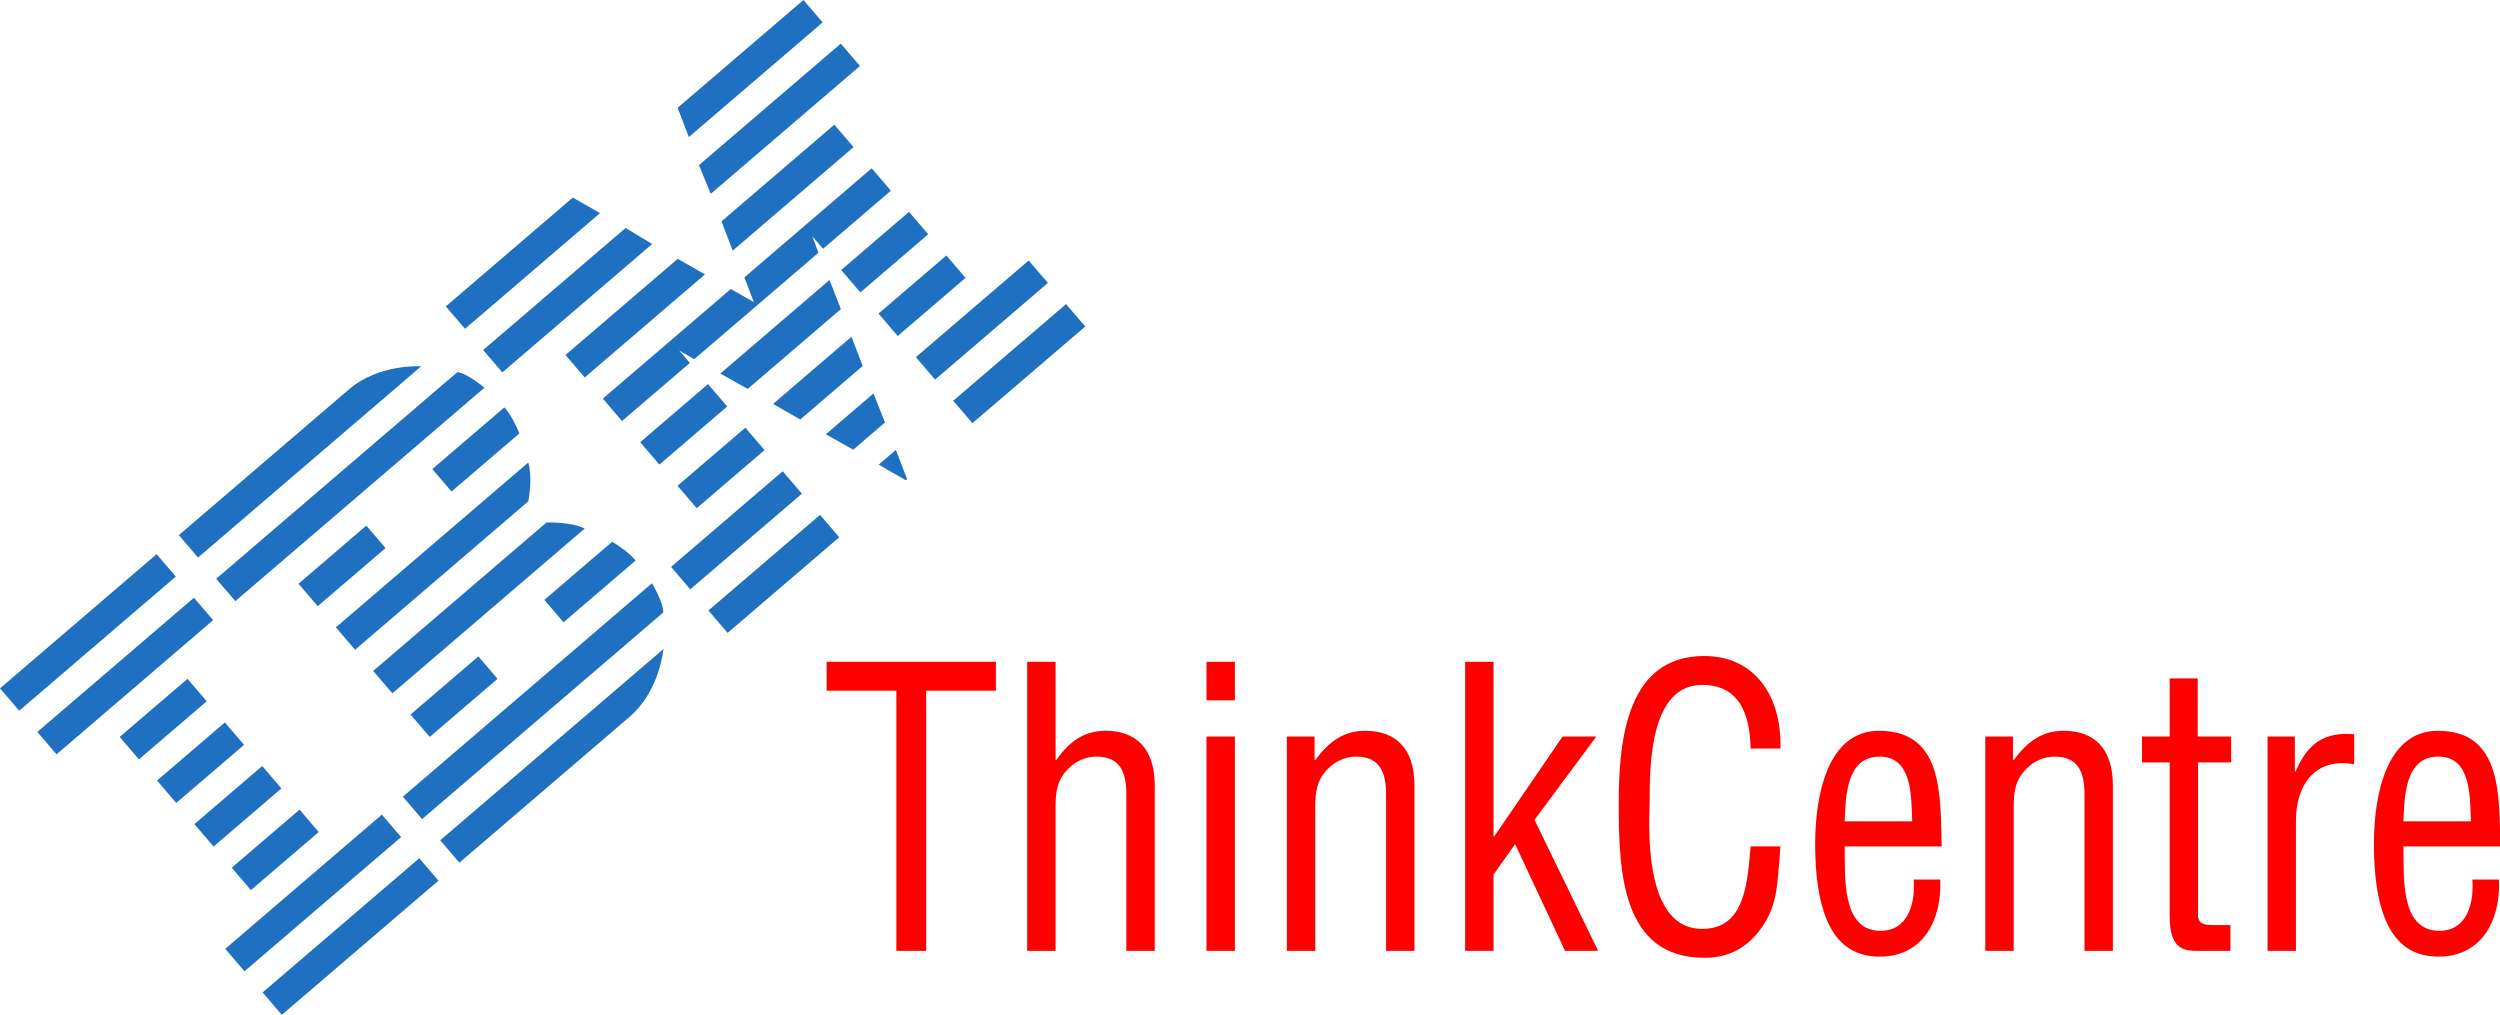 <?xml version="1.0" encoding="UTF-8" standalone="no"?>
<svg
   xmlns:dc="http://purl.org/dc/elements/1.1/"
   xmlns:cc="http://creativecommons.org/ns#"
   xmlns:rdf="http://www.w3.org/1999/02/22-rdf-syntax-ns#"
   xmlns:svg="http://www.w3.org/2000/svg"
   xmlns="http://www.w3.org/2000/svg"
   xmlns:sodipodi="http://sodipodi.sourceforge.net/DTD/sodipodi-0.dtd"
   xmlns:inkscape="http://www.inkscape.org/namespaces/inkscape"
   sodipodi:docname="ThinkCentre-2003alt.svg"
   inkscape:version="1.0 (4035a4fb49, 2020-05-01)"
   id="svg8"
   version="1.1"
   viewBox="0 0 1151.283 467.337"
   height="467.337mm"
   width="1151.283mm">
  <defs
     id="defs2" />
  <sodipodi:namedview
     inkscape:window-maximized="1"
     inkscape:window-y="-8"
     inkscape:window-x="-8"
     inkscape:window-height="961"
     inkscape:window-width="1280"
     inkscape:pagecheckerboard="true"
     showgrid="false"
     inkscape:document-rotation="0"
     inkscape:current-layer="layer1"
     inkscape:document-units="mm"
     inkscape:cy="476.96732"
     inkscape:cx="2215.4487"
     inkscape:zoom="0.17086088"
     inkscape:pageshadow="2"
     inkscape:pageopacity="0.0"
     borderopacity="1.0"
     bordercolor="#666666"
     pagecolor="#ffffff"
     id="base" />
  <g
     transform="translate(1039.171,-21.969)"
     id="layer1"
     inkscape:groupmode="layer"
     inkscape:label="Layer 1">
    <g
       aria-label="ThinkCentre"
       transform="matrix(0.29,0,0,0.311,-466.789,319.622)"
       id="text16"
       style="font-size:570.702px;line-height:1.25;font-family:'Helvetica Condensed';-inkscape-font-specification:'Helvetica Condensed, ';fill:#ff0000;stroke-width:0.881">
      <path
         d="m -661.068,65.67 h 110.716 V 450.894 h 47.368 V 65.67 H -392.268 V 22.867 h -268.801 z"
         style="fill:#ff0000;stroke-width:0.881"
         id="path17" />
      <path
         d="m -297.531,238.592 c 0,-22.828 2.283,-41.091 20.545,-57.641 11.985,-11.414 27.964,-17.692 44.515,-17.692 36.525,0 47.368,22.257 47.368,55.358 v 232.276 h 45.085 V 206.062 c 0,-55.929 -30.818,-81.04 -78.186,-81.04 -34.242,0 -57.641,15.98 -78.186,43.373 h -1.141 V 22.867 h -45.085 V 450.894 h 45.085 z"
         style="fill:#ff0000;stroke-width:0.881"
         id="path19" />
      <path
         d="M -12.751,450.894 V 133.583 h -45.085 v 317.31 z m 0,-370.956 V 22.867 h -45.085 v 57.07 z"
         style="fill:#ff0000;stroke-width:0.881"
         id="path21" />
      <path
         d="M 113.749,133.583 H 69.805 V 450.894 H 114.89 V 238.592 c 0,-22.828 2.283,-41.091 20.545,-57.641 11.985,-11.414 27.964,-17.692 44.515,-17.692 36.525,0 47.368,22.257 47.368,55.358 v 232.276 h 45.085 V 206.062 c 0,-55.929 -30.818,-81.04 -78.186,-81.04 -34.242,0 -57.641,15.98 -79.328,43.373 h -1.141 z"
         style="fill:#ff0000;stroke-width:0.881"
         id="path23" />
      <path
         d="m 397.959,450.894 v -112.999 l 34.242,-45.085 79.328,158.084 h 52.505 L 463.019,256.855 561.179,133.583 H 507.533 L 399.1,281.395 h -1.141 V 22.867 H 352.873 V 450.894 Z"
         style="fill:#ff0000;stroke-width:0.881"
         id="path25" />
      <path
         d="M 853.584,151.275 C 855.867,74.801 813.635,14.307 732.595,14.307 c -121.56,0 -135.827,120.989 -135.827,217.437 0,102.156 4.566,229.422 136.398,229.422 41.091,0 70.767,-17.121 93.024,-47.939 20.545,-29.677 22.257,-55.929 25.111,-90.742 1.141,-8.561 1.141,-17.692 2.283,-26.252 H 806.216 c -1.141,9.702 -1.712,19.404 -2.854,29.106 -5.707,46.798 -17.692,93.024 -74.191,93.024 -86.747,0 -85.605,-129.549 -83.323,-187.761 0,-56.499 1.141,-173.493 83.323,-173.493 59.353,0 75.903,43.373 77.045,94.166 z"
         style="fill:#ff0000;stroke-width:0.881"
         id="path27" />
      <path
         d="m 955.534,259.138 c 1.712,-37.666 2.854,-95.878 55.358,-95.878 52.505,0 50.222,58.782 51.934,95.878 z m 109.575,86.176 c 2.853,35.954 -9.131,75.903 -52.505,75.903 -63.348,0 -55.929,-82.181 -57.07,-124.984 H 1109.624 c -2.283,-74.191 3.424,-171.211 -99.302,-171.211 -83.893,0 -101.585,99.873 -101.585,166.645 0,127.837 42.803,167.786 102.726,167.786 66.772,0 98.731,-51.934 95.878,-114.14 z"
         style="fill:#ff0000;stroke-width:0.881"
         id="path29" />
      <path
         d="m 1222.828,133.583 h -43.944 v 317.31 h 45.086 V 238.592 c 0,-22.828 2.283,-41.091 20.545,-57.641 11.985,-11.414 27.964,-17.692 44.515,-17.692 36.525,0 47.368,22.257 47.368,55.358 v 232.276 h 45.085 V 206.062 c 0,-55.929 -30.818,-81.04 -78.186,-81.04 -34.242,0 -57.641,15.98 -79.328,43.373 h -1.141 z"
         style="fill:#ff0000;stroke-width:0.881"
         id="path31" />
      <path
         d="m 1516.169,47.407 h -44.515 v 86.176 h -43.944 v 38.237 h 43.944 v 227.139 c 0,47.939 19.975,52.505 46.798,51.934 h 49.651 v -38.237 h -30.247 c -25.111,0 -21.116,-13.697 -21.116,-24.54 V 171.82 h 52.505 v -38.237 h -53.075 z"
         style="fill:#ff0000;stroke-width:0.881"
         id="path33" />
      <path
         d="m 1670.455,133.583 h -43.373 v 317.31 h 45.086 V 258.567 c 0,-57.641 34.242,-94.166 92.454,-83.893 v -44.515 c -47.368,-3.995 -74.191,13.697 -93.024,55.358 h -1.141 z"
         style="fill:#ff0000;stroke-width:0.881"
         id="path35" />
      <path
         d="m 1842.798,259.138 c 1.712,-37.666 2.853,-95.878 55.358,-95.878 52.505,0 50.222,58.782 51.934,95.878 z m 109.575,86.176 c 2.853,35.954 -9.131,75.903 -52.505,75.903 -63.348,0 -55.929,-82.181 -57.07,-124.984 h 154.09 c -2.283,-74.191 3.424,-171.211 -99.302,-171.211 -83.893,0 -101.585,99.873 -101.585,166.645 0,127.837 42.803,167.786 102.726,167.786 66.772,0 98.731,-51.934 95.878,-114.14 z"
         style="fill:#ff0000;stroke-width:0.881"
         id="path37" />
    </g>
    <path
       style="stroke-width:0.265"
       d="m -1039.171,338.958 8.841,10.32 72.128,-61.796 -8.841,-10.32 z m 82.348,-70.551 8.841,10.32 102.786,-88.062 c 0,0 -19.34,-1.324 -33.246,10.589 z m 122.95,-105.337 8.841,10.32 62.184,-53.276 -12.532,-7.157 z m 106.767,-91.472 5.15,13.482 61.62,-52.792 -8.841,-10.32 z m -294.87,287.428 8.841,10.32 72.128,-61.796 -8.841,-10.32 z m 82.36,-70.536 8.829,10.305 114.714,-98.28 c 0,0 -8.144,-6.795 -12.505,-7.155 z m 122.95,-105.337 8.829,10.305 69.002,-59.117 -12.245,-7.378 z m 99.385,-85.147 5.413,13.232 68.727,-58.881 -8.829,-10.305 z m -266.773,263.33 8.854,10.334 31.237,-26.762 -8.854,-10.334 z m 82.348,-70.551 8.854,10.334 31.237,-26.762 -8.854,-10.334 z m 61.62,-52.792 8.854,10.334 31.237,-26.762 c 0,0 -2.692,-7.157 -6.871,-12.033 z m 61.33,-52.544 8.854,10.334 55.381,-47.447 -12.545,-7.172 z m 71.853,-61.56 5.148,13.509 55.656,-47.683 -8.854,-10.334 z m -259.944,257.531 8.841,10.319 31.237,-26.762 -8.841,-10.32 z m 82.348,-70.551 8.841,10.319 79.786,-68.356 c 0,0 2.138,-11.013 -0.041,-17.859 z m 122.95,-105.337 8.841,10.32 31.237,-26.762 -4.922,-5.744 6.905,4.045 57.219,-49.022 -2.794,-7.567 4.922,5.744 31.237,-26.762 -8.841,-10.32 -58.638,50.238 4.377,11.407 -10.615,-6.062 z m -188.103,195.956 8.841,10.319 31.237,-26.762 -8.841,-10.319 z m 82.348,-70.551 8.841,10.319 88.586,-75.896 c -6.418,-3.186 -17.642,-2.78 -17.642,-2.78 z m 122.95,-105.336 8.841,10.319 31.237,-26.762 -8.841,-10.319 z m 36.911,-31.623 12.619,7.083 42.904,-36.757 -5.251,-13.395 z m 55.656,-47.683 8.841,10.319 31.237,-26.762 -8.841,-10.319 z m -280.671,275.263 8.841,10.32 31.237,-26.762 -8.841,-10.32 z m 82.348,-70.551 8.841,10.32 31.237,-26.762 -8.841,-10.32 z m 61.62,-52.792 8.841,10.319 33.22,-28.461 c -4.172,-4.87 -10.824,-8.62 -10.824,-8.62 z m 61.33,-52.544 8.841,10.32 31.237,-26.762 -8.841,-10.319 z m 44.004,-37.7 12.503,7.182 28.762,-24.641 -5.15,-13.482 z m 48.563,-41.606 8.841,10.32 31.237,-26.762 -8.841,-10.319 z m -300.834,292.538 8.854,10.334 72.128,-61.796 -8.854,-10.334 z m 81.783,-70.067 8.854,10.334 111.037,-95.13 c 0.31,-4.368 -5.177,-13.484 -5.177,-13.484 z m 123.514,-105.82 8.854,10.334 51.4,-44.037 -8.854,-10.334 z m 71.274,-61.064 12.617,7.11 14.634,-12.538 -5.322,-13.36 z m 41.456,-35.517 8.854,10.334 51.965,-44.521 -8.854,-10.334 z m -300.821,292.552 8.841,10.32 72.128,-61.796 -8.841,-10.32 z m 81.783,-70.067 8.829,10.305 78.382,-67.153 c 13.906,-11.914 15.576,-31.213 15.576,-31.213 z m 123.514,-105.82 8.841,10.32 51.4,-44.037 -8.841,-10.32 z m 78.411,-67.178 12.435,7.19 0.635,-0.518 -5.152,-13.455 z m 34.32,-29.403 8.841,10.32 51.965,-44.521 -8.841,-10.32 z"
       fill="#1f70c1"
       id="path4" />
  </g>
</svg>
